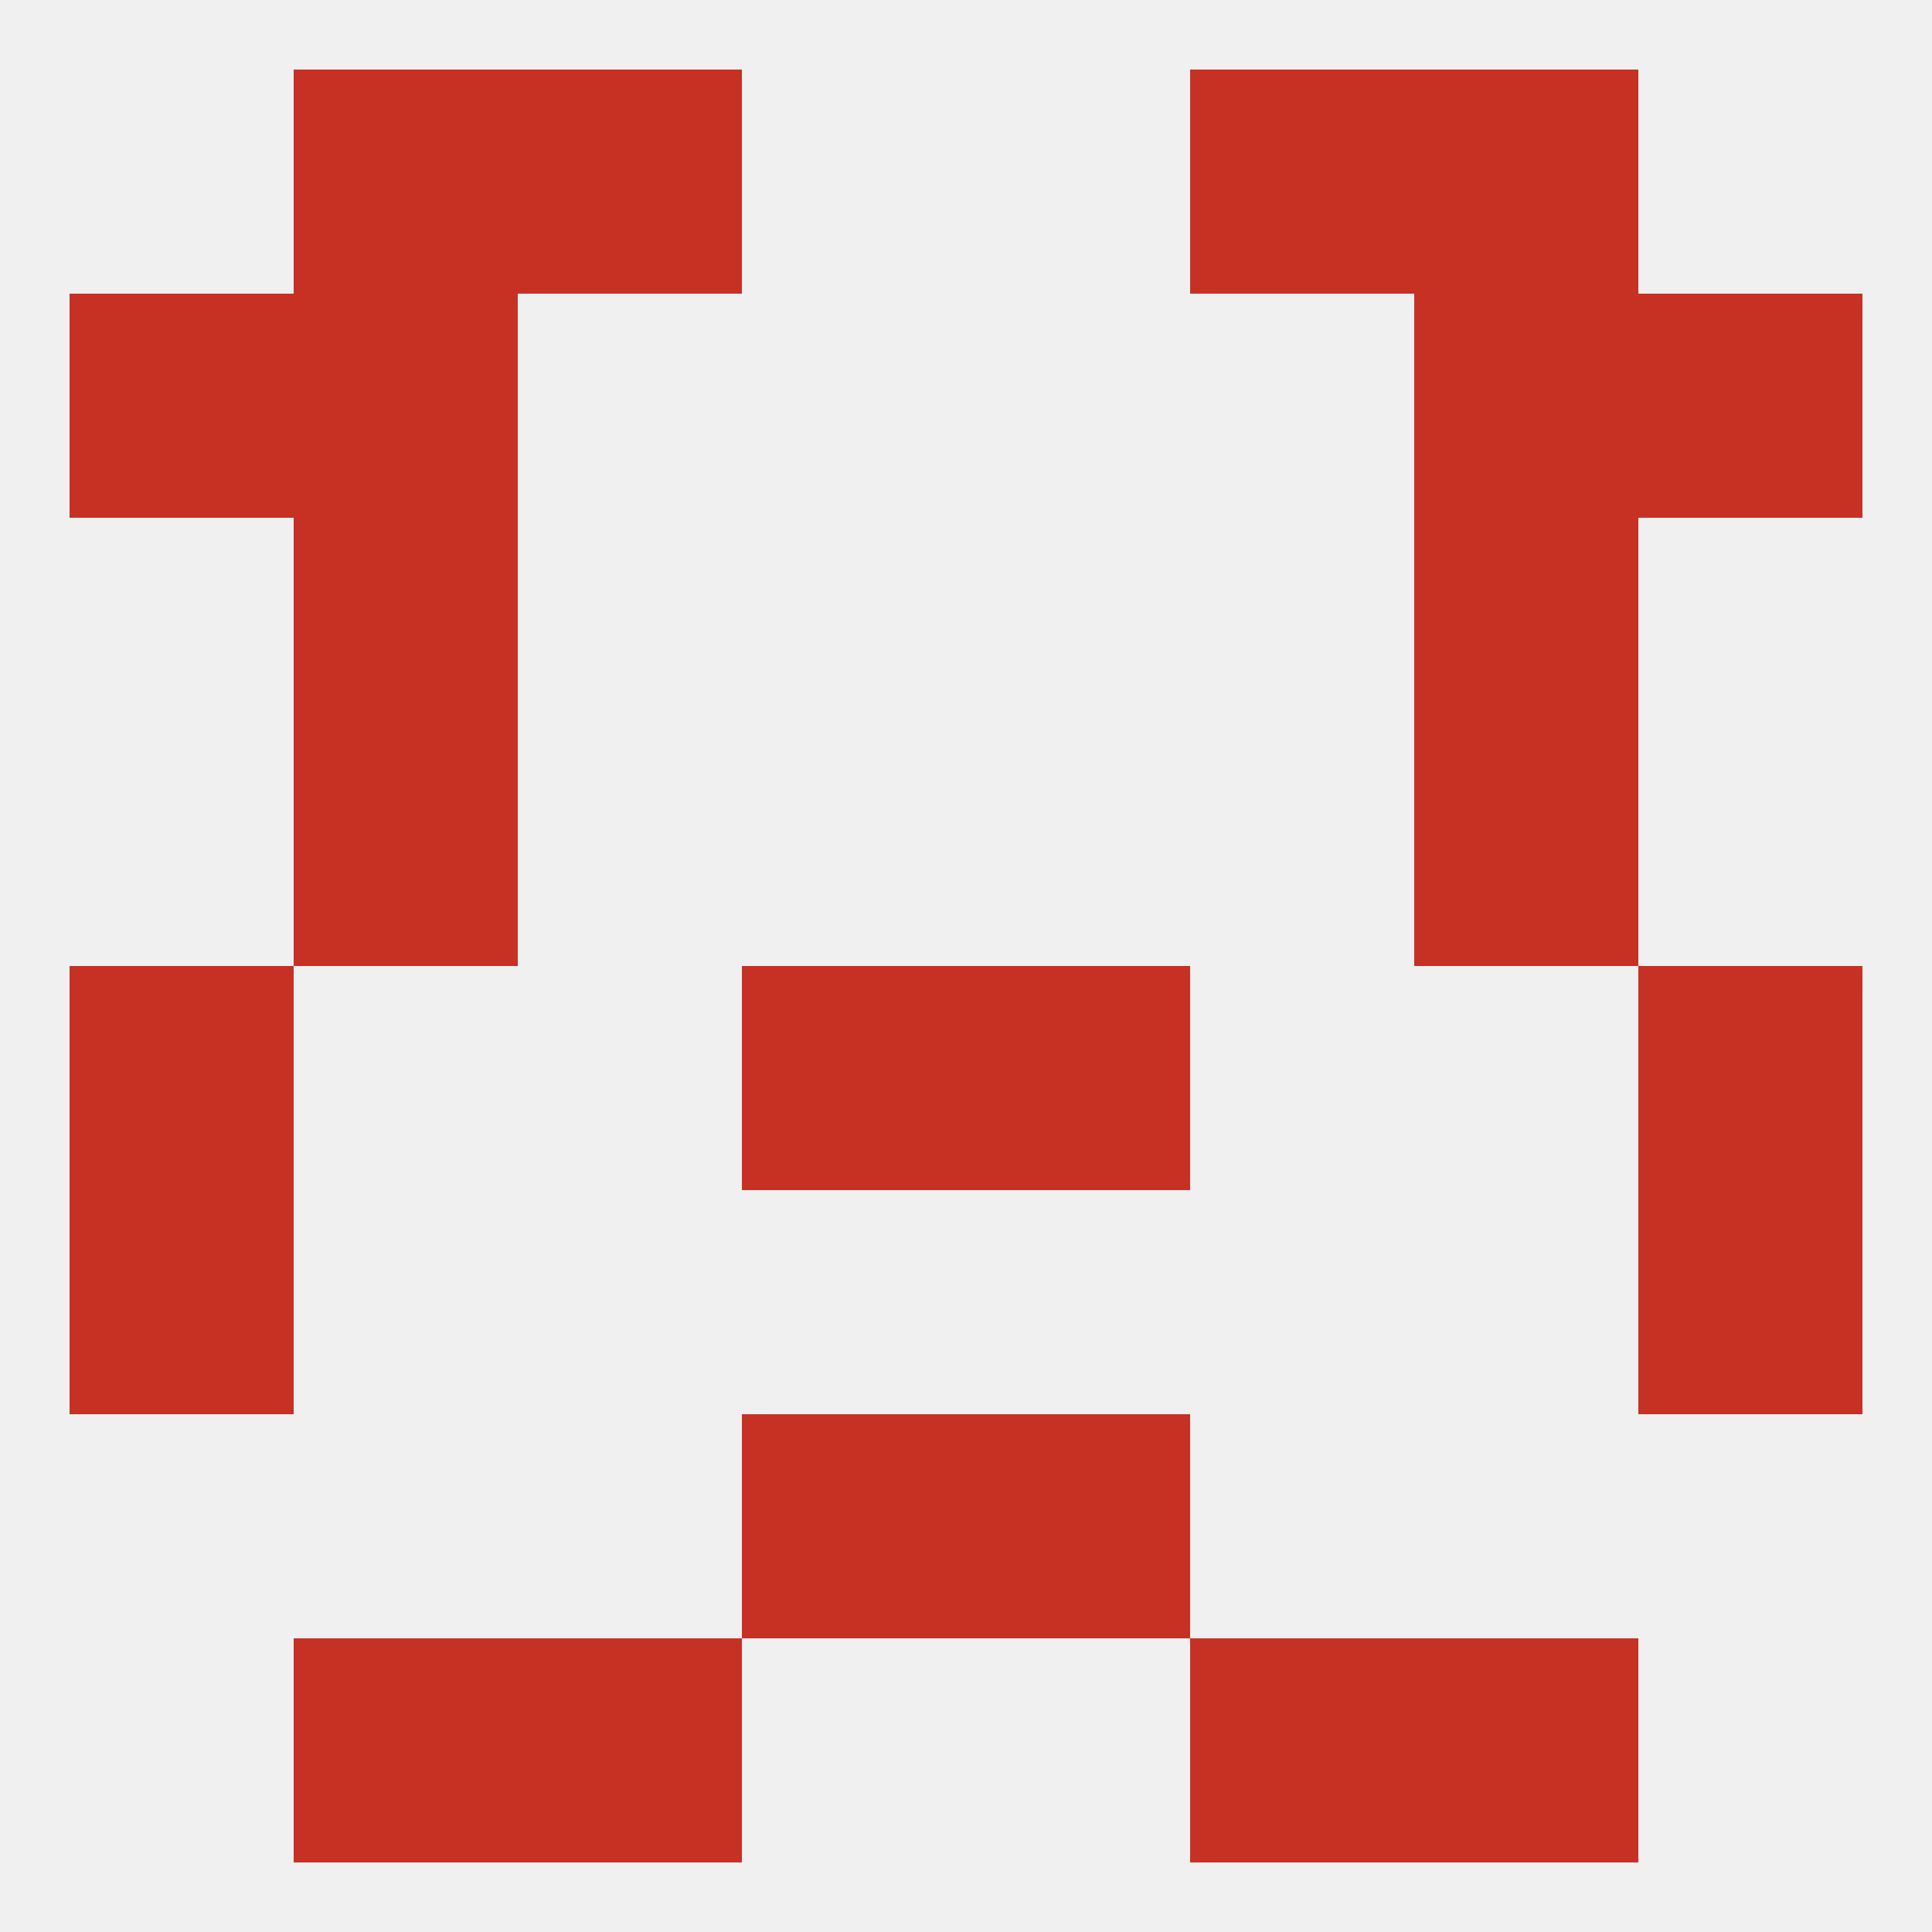 
<!--   <?xml version="1.0"?> -->
<svg version="1.1" baseprofile="full" xmlns="http://www.w3.org/2000/svg" xmlns:xlink="http://www.w3.org/1999/xlink" xmlns:ev="http://www.w3.org/2001/xml-events" width="250" height="250" viewBox="0 0 250 250" >
	<rect width="100%" height="100%" fill="rgba(240,240,240,255)"/>

	<rect x="125" y="125" width="29" height="29" fill="rgba(198,49,36,255)"/>
	<rect x="9" y="125" width="29" height="29" fill="rgba(198,49,36,255)"/>
	<rect x="212" y="125" width="29" height="29" fill="rgba(198,49,36,255)"/>
	<rect x="96" y="125" width="29" height="29" fill="rgba(198,49,36,255)"/>
	<rect x="38" y="96" width="29" height="29" fill="rgba(198,49,36,255)"/>
	<rect x="183" y="96" width="29" height="29" fill="rgba(198,49,36,255)"/>
	<rect x="9" y="154" width="29" height="29" fill="rgba(198,49,36,255)"/>
	<rect x="212" y="154" width="29" height="29" fill="rgba(198,49,36,255)"/>
	<rect x="38" y="67" width="29" height="29" fill="rgba(198,49,36,255)"/>
	<rect x="183" y="67" width="29" height="29" fill="rgba(198,49,36,255)"/>
	<rect x="9" y="38" width="29" height="29" fill="rgba(198,49,36,255)"/>
	<rect x="212" y="38" width="29" height="29" fill="rgba(198,49,36,255)"/>
	<rect x="38" y="38" width="29" height="29" fill="rgba(198,49,36,255)"/>
	<rect x="183" y="38" width="29" height="29" fill="rgba(198,49,36,255)"/>
	<rect x="38" y="9" width="29" height="29" fill="rgba(198,49,36,255)"/>
	<rect x="183" y="9" width="29" height="29" fill="rgba(198,49,36,255)"/>
	<rect x="67" y="9" width="29" height="29" fill="rgba(198,49,36,255)"/>
	<rect x="154" y="9" width="29" height="29" fill="rgba(198,49,36,255)"/>
	<rect x="183" y="212" width="29" height="29" fill="rgba(198,49,36,255)"/>
	<rect x="67" y="212" width="29" height="29" fill="rgba(198,49,36,255)"/>
	<rect x="154" y="212" width="29" height="29" fill="rgba(198,49,36,255)"/>
	<rect x="38" y="212" width="29" height="29" fill="rgba(198,49,36,255)"/>
	<rect x="96" y="183" width="29" height="29" fill="rgba(198,49,36,255)"/>
	<rect x="125" y="183" width="29" height="29" fill="rgba(198,49,36,255)"/>
</svg>
